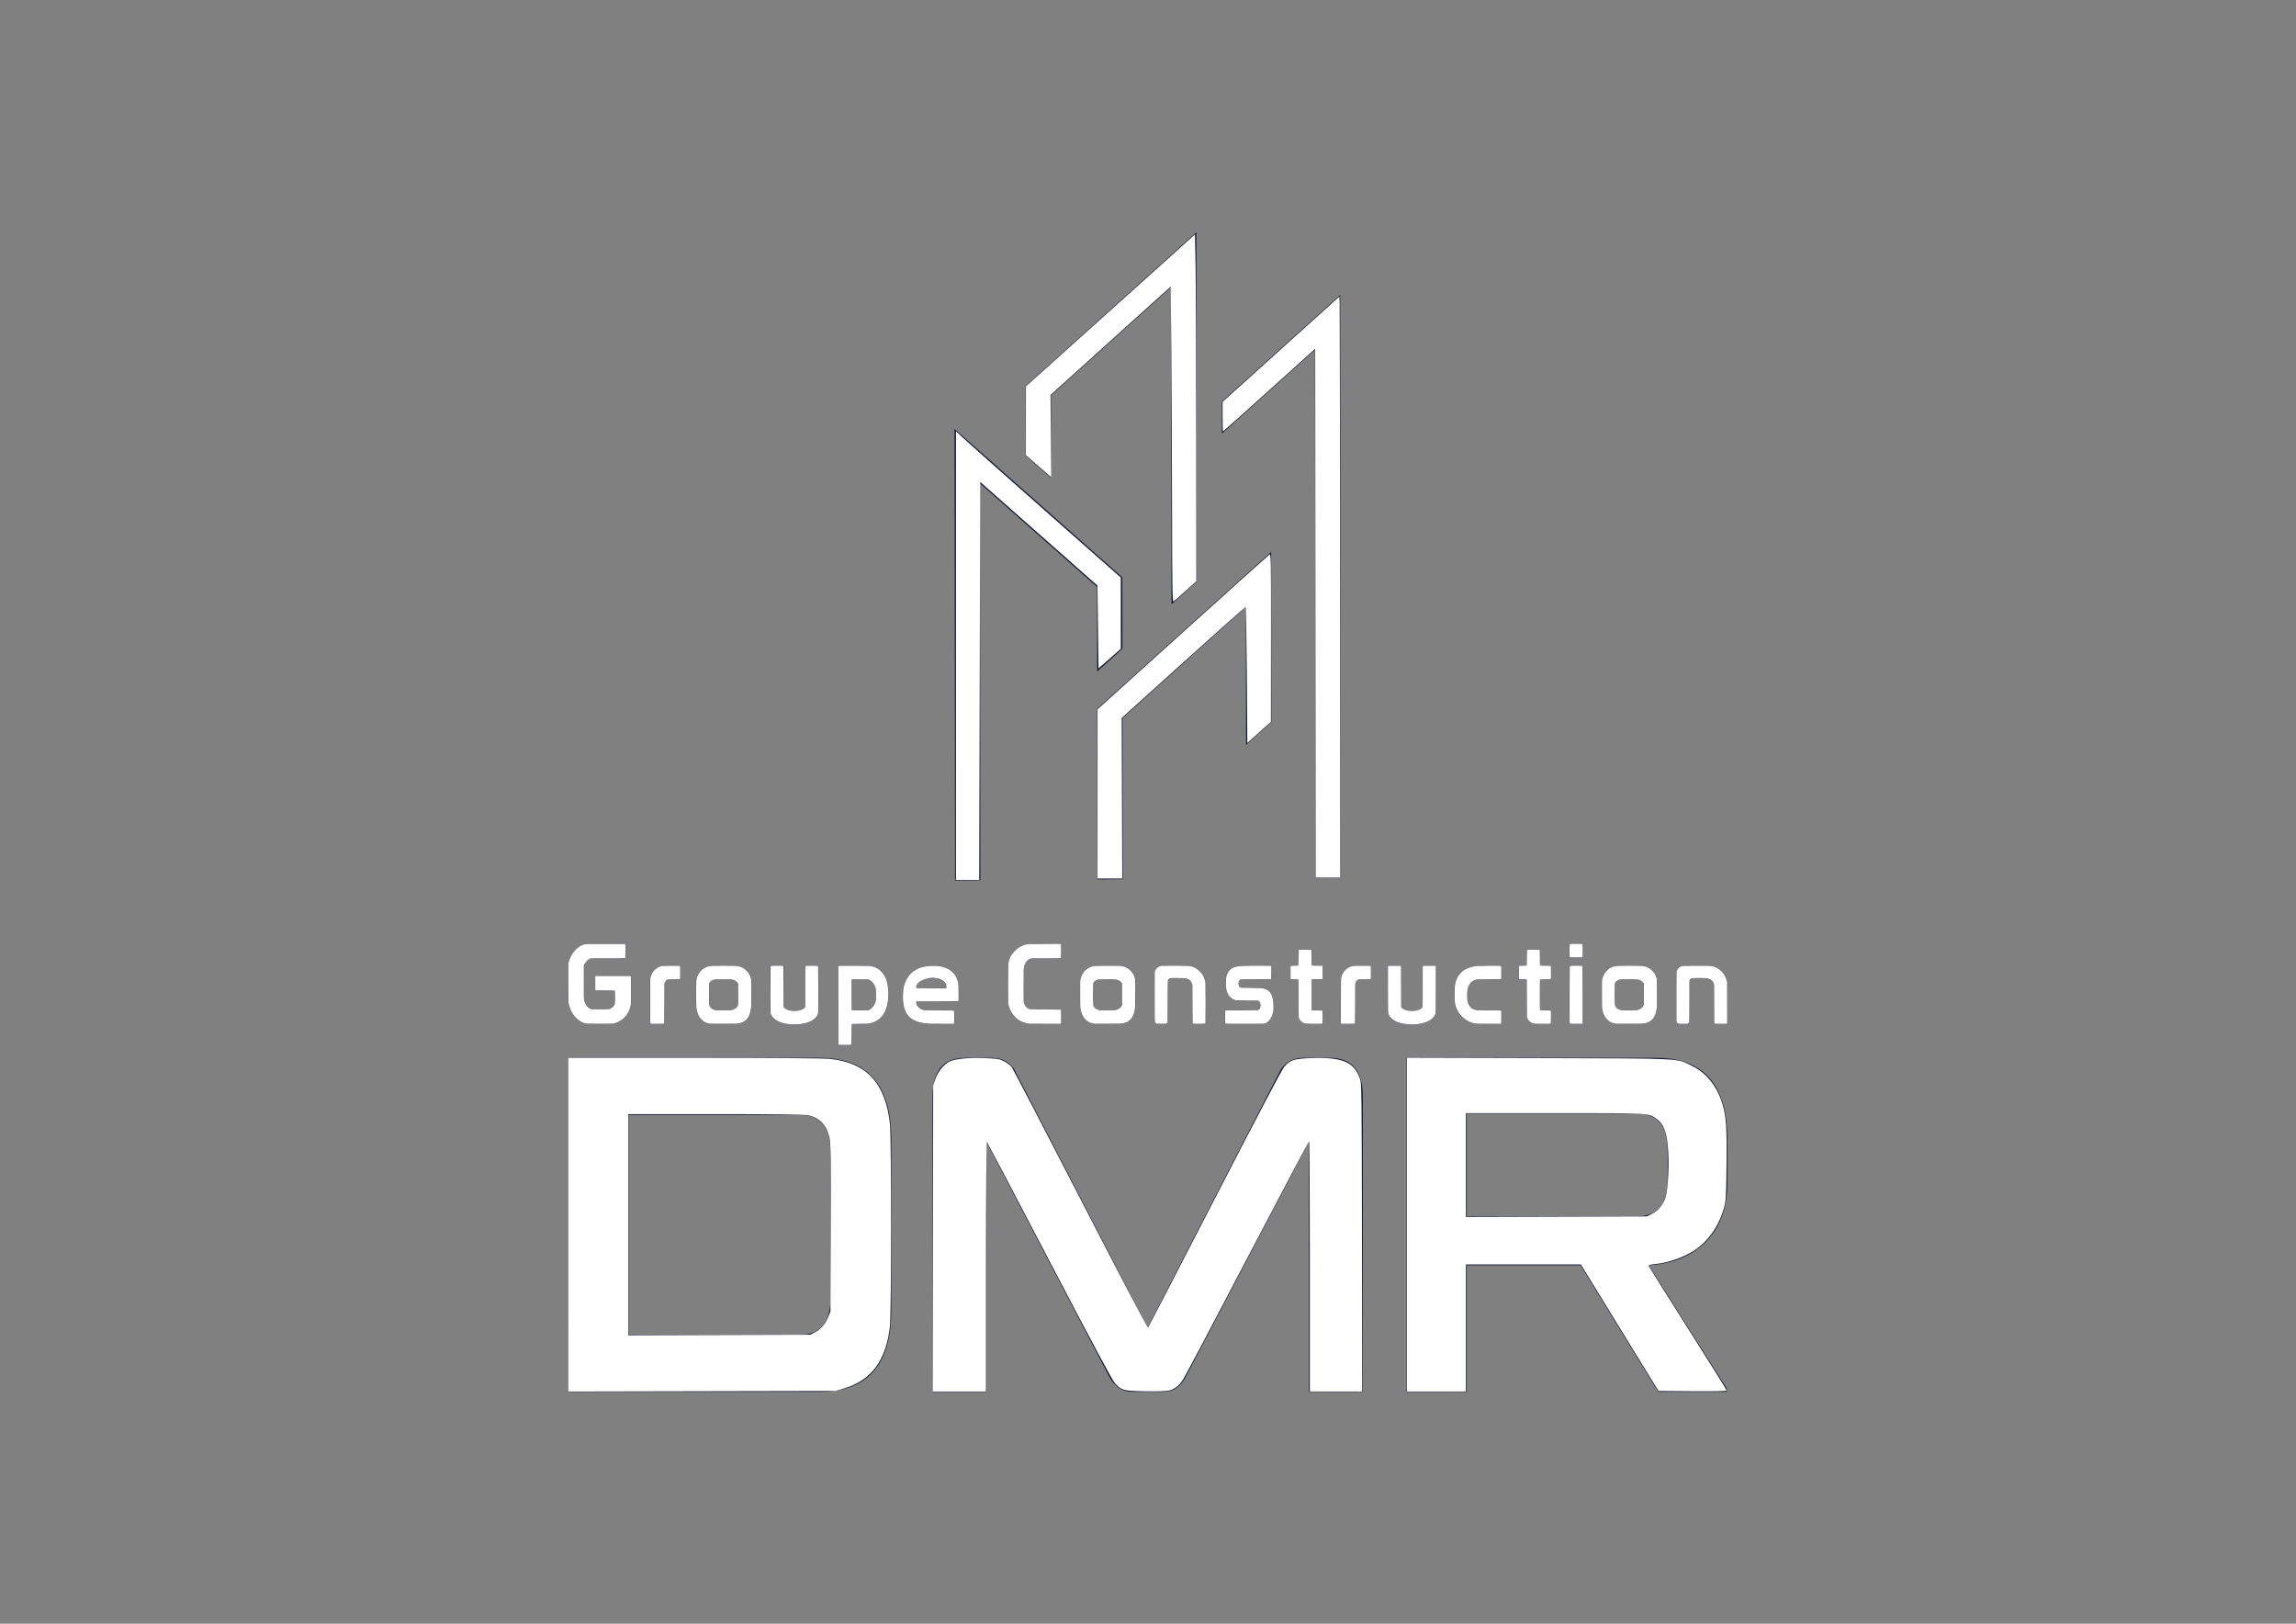 <?xml version="1.0" encoding="UTF-8" standalone="no"?>
<!-- Created with Inkscape (http://www.inkscape.org/) -->

<svg
   version="1.1"
   id="svg2"
   width="1122.52"
   height="793.701"
   viewBox="0 0 1122.52 793.701"
   sodipodi:docname="logo_dmr.pdf"
   xmlns:inkscape="http://www.inkscape.org/namespaces/inkscape"
   xmlns:sodipodi="http://sodipodi.sourceforge.net/DTD/sodipodi-0.dtd"
   xmlns="http://www.w3.org/2000/svg"
   xmlns:svg="http://www.w3.org/2000/svg">
  <rect x="0" y="0" width="1122.52" height="793.701" fill="#808080" stroke="none"/>
  <defs
     id="defs6" />
  <sodipodi:namedview
     id="namedview4"
     pagecolor="#ffffff"
     bordercolor="#000000"
     borderopacity="0.25"
     inkscape:showpageshadow="2"
     inkscape:pageopacity="0.0"
     inkscape:pagecheckerboard="0"
     inkscape:deskcolor="#d1d1d1"
     showgrid="false" />
  <g
     id="g10"
     inkscape:groupmode="layer"
     inkscape:label="Page 1"
     transform="matrix(1.333,0,0,-1.333,0,793.701)">
    <g
       id="g12">
      <g
         id="g14">
        <path
           d="m 402.496,272.939 9.29,0.077 -0.074,59.115 45.238,40.776 0.065,-50.648 9.28,8.397 -0.08,62.351 -63.795,-57.507 z"
           style="fill:#161d38;fill-opacity:1;fill-rule:nonzero;stroke:none"
           id="path16" />
        <path
           d="m 402.404,349.161 9.278,8.4 -0.031,26.14 -61.572,54.448 0.206,-165.599 9.29,0.068 -0.181,145.576 42.971,-38.007 z"
           style="fill:#161d38;fill-opacity:1;fill-rule:nonzero;stroke:none"
           id="path18" />
        <path
           d="m 385.461,450.471 44.059,39.67 0.071,-58.729 v -0.032 l 0.071,-57.554 9.277,8.334 -0.055,45.651 0.002,0.233 -0.015,11.734 v 0 l -0.087,70.458 -62.618,-56.396 0.034,-25.508 9.298,-8.187 -0.037,30.327 z"
           style="fill:#161d38;fill-opacity:1;fill-rule:nonzero;stroke:none"
           id="path20" />
        <path
           d="m 448.151,448.146 0.012,-11.736 34.118,30.761 0.239,-193.623 9.29,0.066 -0.264,213.646 z"
           style="fill:#161d38;fill-opacity:1;fill-rule:nonzero;stroke:none"
           id="path22" />
      </g>
      <path
         d="m 304.59,173.164 c 0,8.935 -3.717,13.402 -11.151,13.402 h -62.923 v -80.585 h 62.923 c 7.434,0 11.151,4.468 11.151,13.403 z m -96.243,34.345 h 92.394 c 17.434,0 26.152,-9.941 26.152,-29.822 V 114.861 c 0,-19.881 -8.718,-29.822 -26.152,-29.822 h -92.394 z m 155.184,0 c 4.513,0 7.611,-1.955 9.293,-5.864 l 48.055,-93.151 48.056,93.151 c 1.77,3.909 4.867,5.864 9.293,5.864 h 9.558 c 8.053,0 12.08,-4.803 12.08,-14.408 V 85.039 h -19.78 v 91.811 l -45.002,-85.947 c -1.858,-3.909 -4.646,-5.864 -8.363,-5.864 h -11.549 c -3.628,0 -6.46,1.954 -8.495,5.864 L 361.805,176.682 V 85.039 h -19.78 v 108.061 c 0,9.606 3.983,14.408 11.948,14.408 z m 152.264,0 h 91.597 c 17.434,0 26.151,-9.941 26.151,-29.822 v -16.419 c 0,-19.093 -12.95,-29.04 -28.881,-29.822 l 28.674,-45.235 v -1.173 h -25.132 l -28.499,46.408 H 537.964 V 85.039 h -22.169 z m 95.845,-34.01 c 0,9.047 -3.762,13.571 -11.283,13.571 h -62.392 v -37.696 h 62.392 c 7.522,0 11.283,4.523 11.283,13.57 z"
         style="fill:#161d38;fill-opacity:1;fill-rule:nonzero;stroke:none"
         id="path24" />
      <path
         d="m 223.904,249.34 h -8.255 c -1.01,0 -1.954,-0.26 -2.832,-0.78 -0.878,-0.52 -1.648,-1.19 -2.313,-2.011 -0.665,-0.821 -1.19,-1.723 -1.575,-2.708 -0.385,-0.985 -0.578,-1.929 -0.578,-2.831 v -11.653 c 0,-1.04 0.173,-2.113 0.518,-3.221 0.346,-1.108 0.858,-2.12 1.536,-3.036 0.678,-0.916 1.509,-1.676 2.493,-2.277 0.984,-0.602 2.114,-0.903 3.39,-0.903 h 6.939 c 1.569,0 2.878,0.301 3.929,0.903 1.05,0.602 1.894,1.32 2.532,2.154 0.638,0.835 1.097,1.71 1.376,2.626 0.279,0.916 0.419,1.689 0.419,2.318 v 9.233 c 0,0.274 -0.133,0.41 -0.399,0.41 h -12.403 c -0.266,0 -0.399,-0.137 -0.399,-0.41 v -4.514 c 0,-0.274 0.133,-0.41 0.399,-0.41 h 6.5 c 0.266,0 0.399,-0.137 0.399,-0.41 v -3.816 c 0,-0.246 -0.06,-0.527 -0.18,-0.841 -0.119,-0.314 -0.305,-0.609 -0.558,-0.882 -0.253,-0.274 -0.572,-0.506 -0.957,-0.698 -0.386,-0.191 -0.831,-0.287 -1.336,-0.287 h -4.865 c -1.037,0 -1.888,0.465 -2.552,1.395 -0.665,0.93 -0.997,2.147 -0.997,3.652 v 10.71 c 0,0.246 0.1,0.54 0.299,0.882 0.199,0.342 0.439,0.67 0.718,0.985 0.279,0.315 0.578,0.574 0.897,0.779 0.319,0.205 0.598,0.308 0.838,0.308 h 12.203 c 0.266,0 0.399,0.137 0.399,0.41 v 4.514 c 0,0.274 -0.133,0.41 -0.399,0.41 z m 19.799,-8.043 c -0.718,0 -1.396,-0.144 -2.034,-0.431 -0.638,-0.287 -1.196,-0.677 -1.675,-1.169 -0.478,-0.492 -0.858,-1.067 -1.136,-1.723 -0.28,-0.656 -0.419,-1.341 -0.419,-2.052 v -15.593 c 0,-0.274 0.133,-0.41 0.399,-0.41 h 4.466 c 0.266,0 0.399,0.137 0.399,0.41 v 14.156 c 0,0.164 0.04,0.349 0.12,0.554 0.079,0.205 0.192,0.397 0.339,0.574 0.146,0.178 0.312,0.335 0.499,0.472 0.186,0.137 0.399,0.205 0.638,0.205 h 3.829 c 0.266,0 0.399,0.137 0.399,0.41 v 4.185 c 0,0.274 -0.133,0.41 -0.399,0.41 z m 31.922,-6.155 c 0,0.985 -0.179,1.853 -0.538,2.606 -0.359,0.752 -0.824,1.395 -1.396,1.929 -0.572,0.533 -1.223,0.937 -1.954,1.21 -0.731,0.274 -1.456,0.41 -2.174,0.41 h -8.056 c -0.851,0 -1.655,-0.15 -2.413,-0.451 -0.758,-0.301 -1.416,-0.732 -1.974,-1.293 -0.558,-0.561 -1.004,-1.238 -1.336,-2.031 -0.333,-0.793 -0.499,-1.682 -0.499,-2.667 v -7.222 c 0,-0.958 0.093,-1.894 0.279,-2.811 0.186,-0.916 0.518,-1.737 0.997,-2.462 0.478,-0.725 1.117,-1.313 1.914,-1.765 0.798,-0.451 1.808,-0.677 3.031,-0.677 h 7.098 c 1.223,0 2.273,0.123 3.151,0.369 0.877,0.246 1.602,0.684 2.173,1.313 0.572,0.629 0.997,1.477 1.276,2.544 0.279,1.067 0.418,2.421 0.418,4.062 z m -4.905,-4.473 v -3.283 c 0,-0.712 -0.352,-1.299 -1.057,-1.764 -0.704,-0.465 -1.535,-0.698 -2.493,-0.698 h -3.669 c -0.346,0 -0.718,0.034 -1.117,0.103 -0.399,0.068 -0.771,0.205 -1.117,0.41 -0.345,0.205 -0.631,0.486 -0.857,0.841 -0.226,0.356 -0.339,0.807 -0.339,1.354 v 6.565 c 0,0.383 0.093,0.711 0.279,0.985 0.186,0.274 0.419,0.492 0.698,0.656 0.279,0.164 0.591,0.28 0.937,0.349 0.346,0.068 0.691,0.103 1.037,0.103 h 4.347 c 0.399,0 0.798,-0.041 1.196,-0.123 0.399,-0.082 0.758,-0.212 1.077,-0.39 0.319,-0.178 0.578,-0.397 0.778,-0.656 0.199,-0.26 0.299,-0.554 0.299,-0.882 z m 24.584,10.217 v -14.403 c 0,-0.246 -0.113,-0.479 -0.339,-0.698 -0.226,-0.219 -0.525,-0.41 -0.897,-0.574 -0.372,-0.164 -0.791,-0.287 -1.256,-0.369 -0.465,-0.082 -0.951,-0.123 -1.455,-0.123 -0.505,0 -0.997,0.041 -1.476,0.123 -0.478,0.082 -0.897,0.205 -1.256,0.369 -0.359,0.164 -0.651,0.355 -0.877,0.574 -0.226,0.219 -0.339,0.451 -0.339,0.698 v 14.403 c 0,0.274 -0.133,0.41 -0.399,0.41 h -4.068 c -0.266,0 -0.399,-0.137 -0.399,-0.41 v -16.167 c 0,-0.875 0.259,-1.628 0.778,-2.257 0.518,-0.629 1.19,-1.149 2.014,-1.559 0.824,-0.41 1.761,-0.711 2.812,-0.902 1.05,-0.192 2.12,-0.287 3.211,-0.287 1.063,0 2.12,0.096 3.17,0.287 1.05,0.191 1.994,0.492 2.832,0.902 0.837,0.41 1.515,0.93 2.034,1.559 0.518,0.629 0.778,1.381 0.778,2.257 v 16.167 c 0,0.274 -0.133,0.41 -0.399,0.41 h -4.068 c -0.266,0 -0.399,-0.137 -0.399,-0.41 z m 17.007,-21.378 c 0,0.274 0.133,0.41 0.399,0.41 h 4.187 c 1.329,0 2.546,0.219 3.649,0.656 1.103,0.438 2.047,1.108 2.832,2.011 0.784,0.903 1.395,2.052 1.835,3.447 0.439,1.395 0.658,3.064 0.658,5.006 0,1.313 -0.133,2.585 -0.399,3.816 -0.266,1.231 -0.711,2.325 -1.336,3.283 -0.625,0.957 -1.462,1.723 -2.512,2.298 -1.05,0.575 -2.36,0.862 -3.929,0.862 h -9.85 c -0.266,0 -0.399,-0.137 -0.399,-0.41 v -28.272 c 0,-0.274 0.133,-0.41 0.399,-0.41 h 4.068 c 0.266,0 0.399,0.137 0.399,0.41 z m 0,16.372 c 0,0.274 0.133,0.41 0.399,0.41 h 5.264 c 0.399,0 0.791,-0.13 1.176,-0.39 0.386,-0.26 0.731,-0.581 1.037,-0.964 0.305,-0.383 0.558,-0.821 0.758,-1.313 0.2,-0.493 0.299,-0.958 0.299,-1.395 v -3.159 c 0,-0.465 -0.1,-0.944 -0.299,-1.436 -0.2,-0.492 -0.452,-0.937 -0.758,-1.333 -0.306,-0.397 -0.651,-0.725 -1.037,-0.985 -0.386,-0.26 -0.778,-0.39 -1.176,-0.39 h -5.264 c -0.266,0 -0.399,0.137 -0.399,0.41 z m 24.146,-7.673 h 14.755 c 0.266,0 0.399,0.137 0.399,0.41 v 4.268 c 0,1.286 -0.179,2.448 -0.538,3.488 -0.359,1.04 -0.924,1.922 -1.695,2.647 -0.771,0.725 -1.755,1.286 -2.951,1.682 -1.196,0.397 -2.619,0.595 -4.267,0.595 -1.329,0 -2.652,-0.171 -3.968,-0.513 -1.316,-0.342 -2.499,-0.937 -3.55,-1.785 -1.05,-0.848 -1.901,-1.99 -2.552,-3.426 -0.651,-1.436 -0.977,-3.248 -0.977,-5.437 0,-1.805 0.193,-3.351 0.578,-4.637 0.386,-1.286 1.037,-2.346 1.954,-3.18 0.917,-0.834 2.127,-1.443 3.629,-1.826 1.502,-0.383 3.37,-0.575 5.603,-0.575 h 6.74 c 0.266,0 0.399,0.137 0.399,0.41 v 4.185 c 0,0.274 -0.133,0.41 -0.399,0.41 h -9.492 c -0.558,0 -1.09,0.075 -1.595,0.226 -0.505,0.15 -0.937,0.356 -1.296,0.616 -0.359,0.26 -0.645,0.561 -0.858,0.902 -0.213,0.342 -0.319,0.718 -0.319,1.129 0,0.274 0.133,0.41 0.399,0.41 z m 0,4.801 c -0.266,0 -0.399,0.137 -0.399,0.41 0,0.52 0.199,0.992 0.598,1.416 0.399,0.424 0.897,0.779 1.496,1.067 0.598,0.287 1.223,0.513 1.874,0.677 0.651,0.164 1.243,0.246 1.775,0.246 1.675,0 2.978,-0.307 3.908,-0.923 0.931,-0.615 1.396,-1.443 1.396,-2.482 0,-0.274 -0.133,-0.41 -0.399,-0.41 z m 33.198,-4.308 c 0,-0.739 0.067,-1.361 0.2,-1.867 0.133,-0.506 0.266,-0.909 0.399,-1.21 0.505,-1.204 1.157,-2.236 1.954,-3.098 0.797,-0.862 1.701,-1.484 2.712,-1.867 0.452,-0.192 0.984,-0.363 1.595,-0.513 0.612,-0.15 1.316,-0.226 2.114,-0.226 h 10.209 c 0.266,0 0.399,0.137 0.399,0.41 v 4.514 c 0,0.274 -0.133,0.41 -0.399,0.41 h -10.329 c -0.93,0.082 -1.655,0.404 -2.173,0.964 -0.518,0.561 -0.818,1.32 -0.897,2.277 v 10.381 c 0,1.423 0.253,2.578 0.758,3.467 0.505,0.889 1.276,1.443 2.313,1.662 h 10.329 c 0.266,0 0.399,0.137 0.399,0.41 v 4.514 c 0,0.274 -0.133,0.41 -0.399,0.41 h -10.568 c -1.303,0 -2.526,-0.274 -3.669,-0.821 -1.143,-0.547 -2.127,-1.313 -2.951,-2.298 -0.293,-0.356 -0.578,-0.746 -0.858,-1.17 -0.279,-0.424 -0.498,-0.937 -0.658,-1.539 -0.319,-1.04 -0.479,-2.148 -0.479,-3.324 z m 46.797,6.442 c 0,0.985 -0.179,1.853 -0.538,2.606 -0.359,0.752 -0.824,1.395 -1.396,1.929 -0.572,0.533 -1.223,0.937 -1.954,1.21 -0.731,0.274 -1.456,0.41 -2.174,0.41 h -8.056 c -0.851,0 -1.655,-0.15 -2.413,-0.451 -0.758,-0.301 -1.416,-0.732 -1.974,-1.293 -0.558,-0.561 -1.004,-1.238 -1.336,-2.031 -0.332,-0.793 -0.499,-1.682 -0.499,-2.667 v -7.222 c 0,-0.958 0.093,-1.894 0.279,-2.811 0.186,-0.916 0.518,-1.737 0.997,-2.462 0.479,-0.725 1.117,-1.313 1.914,-1.765 0.798,-0.451 1.808,-0.677 3.031,-0.677 h 7.099 c 1.223,0 2.273,0.123 3.151,0.369 0.877,0.246 1.602,0.684 2.173,1.313 0.572,0.629 0.997,1.477 1.276,2.544 0.279,1.067 0.418,2.421 0.418,4.062 z m -4.905,-4.473 v -3.283 c 0,-0.712 -0.352,-1.299 -1.057,-1.764 -0.704,-0.465 -1.535,-0.698 -2.493,-0.698 h -3.669 c -0.346,0 -0.718,0.034 -1.117,0.103 -0.399,0.068 -0.771,0.205 -1.117,0.41 -0.345,0.205 -0.631,0.486 -0.857,0.841 -0.226,0.356 -0.339,0.807 -0.339,1.354 v 6.565 c 0,0.383 0.093,0.711 0.279,0.985 0.186,0.274 0.419,0.492 0.698,0.656 0.279,0.164 0.591,0.28 0.937,0.349 0.346,0.068 0.691,0.103 1.037,0.103 h 4.347 c 0.399,0 0.798,-0.041 1.196,-0.123 0.399,-0.082 0.758,-0.212 1.077,-0.39 0.319,-0.178 0.578,-0.397 0.778,-0.656 0.2,-0.26 0.299,-0.554 0.299,-0.882 z m 16.768,5.047 c 0,0.246 0.126,0.479 0.379,0.698 0.253,0.219 0.525,0.328 0.818,0.328 h 3.868 c 0.558,0 1.077,-0.048 1.555,-0.144 0.478,-0.096 0.897,-0.267 1.256,-0.513 0.359,-0.246 0.638,-0.588 0.837,-1.026 0.199,-0.438 0.299,-0.998 0.299,-1.682 v -13.049 c 0,-0.274 0.133,-0.41 0.399,-0.41 h 4.028 c 0.292,0 0.439,0.137 0.439,0.41 v 13.91 c 0,0.903 -0.173,1.778 -0.518,2.626 -0.345,0.848 -0.831,1.601 -1.456,2.257 -0.625,0.656 -1.349,1.183 -2.173,1.58 -0.824,0.397 -1.715,0.595 -2.672,0.595 h -9.013 c -0.851,0 -1.549,-0.28 -2.094,-0.841 -0.545,-0.561 -0.818,-1.183 -0.818,-1.867 v -17.029 c 0,-0.438 0.087,-0.821 0.259,-1.149 0.173,-0.328 0.445,-0.492 0.818,-0.492 h 2.672 c 0.744,0 1.117,0.438 1.117,1.313 z m 20.995,-11.202 v -4.185 c 0,-0.274 0.133,-0.41 0.399,-0.41 h 13.041 c 0.904,0 1.642,0.232 2.213,0.698 0.572,0.465 1.017,1.019 1.336,1.662 0.319,0.643 0.538,1.299 0.658,1.97 0.12,0.67 0.179,1.21 0.179,1.621 0,1.422 -0.113,2.606 -0.339,3.549 -0.226,0.944 -0.571,1.689 -1.037,2.236 -0.465,0.547 -1.07,0.937 -1.815,1.17 -0.744,0.232 -1.635,0.349 -2.672,0.349 h -5.823 c -0.399,0 -0.698,0.178 -0.897,0.533 -0.199,0.356 -0.299,0.711 -0.299,1.067 0,0.383 0.093,0.732 0.279,1.046 0.186,0.315 0.492,0.472 0.917,0.472 h 10.448 c 0.266,0 0.399,0.137 0.399,0.41 v 4.185 c 0,0.274 -0.133,0.41 -0.399,0.41 h -8.614 c -1.356,0 -2.519,-0.082 -3.49,-0.246 -0.97,-0.164 -1.768,-0.478 -2.393,-0.944 -0.625,-0.465 -1.09,-1.122 -1.396,-1.97 -0.306,-0.848 -0.458,-1.956 -0.458,-3.324 0,-0.93 0.093,-1.785 0.279,-2.564 0.186,-0.779 0.478,-1.45 0.877,-2.011 0.399,-0.561 0.931,-0.998 1.595,-1.313 0.664,-0.315 1.475,-0.472 2.433,-0.472 h 6.261 c 0.532,0 0.884,-0.178 1.057,-0.533 0.173,-0.355 0.259,-0.711 0.259,-1.067 0,-0.192 -0.013,-0.404 -0.04,-0.636 -0.027,-0.233 -0.1,-0.445 -0.219,-0.636 -0.12,-0.191 -0.286,-0.349 -0.499,-0.472 -0.213,-0.123 -0.505,-0.185 -0.877,-0.185 h -10.967 c -0.266,0 -0.399,-0.137 -0.399,-0.41 z m 31.762,11.366 c 0,0.274 0.133,0.41 0.399,0.41 h 3.27 c 0.266,0 0.399,0.137 0.399,0.41 v 4.185 c 0,0.274 -0.133,0.41 -0.399,0.41 h -3.27 c -0.266,0 -0.399,0.137 -0.399,0.41 v 5.129 c 0,0.274 -0.133,0.41 -0.399,0.41 h -4.068 c -0.266,0 -0.399,-0.137 -0.399,-0.41 v -5.129 c 0,-0.274 -0.133,-0.41 -0.399,-0.41 h -2.114 c -0.266,0 -0.399,-0.137 -0.399,-0.41 v -4.185 c 0,-0.274 0.133,-0.41 0.399,-0.41 h 2.114 c 0.266,0 0.399,-0.137 0.399,-0.41 v -12.802 c 0,-0.848 0.333,-1.587 0.997,-2.216 0.665,-0.629 1.502,-0.944 2.513,-0.944 h 5.025 c 0.266,0 0.399,0.137 0.399,0.41 v 4.185 c 0,0.246 -0.106,0.383 -0.319,0.41 h -3.35 c -0.266,0 -0.399,0.137 -0.399,0.41 z m 15.97,5.416 c -0.718,0 -1.396,-0.144 -2.034,-0.431 -0.638,-0.287 -1.196,-0.677 -1.675,-1.169 -0.478,-0.492 -0.858,-1.067 -1.136,-1.723 -0.28,-0.656 -0.419,-1.341 -0.419,-2.052 v -15.593 c 0,-0.274 0.133,-0.41 0.399,-0.41 h 4.466 c 0.266,0 0.399,0.137 0.399,0.41 v 14.156 c 0,0.164 0.04,0.349 0.12,0.554 0.079,0.205 0.192,0.397 0.339,0.574 0.146,0.178 0.312,0.335 0.499,0.472 0.186,0.137 0.399,0.205 0.638,0.205 h 3.829 c 0.266,0 0.399,0.137 0.399,0.41 v 4.185 c 0,0.274 -0.133,0.41 -0.399,0.41 z m 24.743,-0.41 v -14.403 c 0,-0.246 -0.113,-0.479 -0.339,-0.698 -0.226,-0.219 -0.525,-0.41 -0.897,-0.574 -0.372,-0.164 -0.791,-0.287 -1.256,-0.369 -0.465,-0.082 -0.951,-0.123 -1.455,-0.123 -0.505,0 -0.997,0.041 -1.476,0.123 -0.478,0.082 -0.897,0.205 -1.256,0.369 -0.359,0.164 -0.651,0.355 -0.877,0.574 -0.226,0.219 -0.339,0.451 -0.339,0.698 v 14.403 c 0,0.274 -0.133,0.41 -0.399,0.41 h -4.068 c -0.266,0 -0.399,-0.137 -0.399,-0.41 v -16.167 c 0,-0.875 0.259,-1.628 0.778,-2.257 0.519,-0.629 1.19,-1.149 2.014,-1.559 0.824,-0.41 1.761,-0.711 2.812,-0.902 1.05,-0.192 2.12,-0.287 3.211,-0.287 1.063,0 2.12,0.096 3.17,0.287 1.05,0.191 1.994,0.492 2.832,0.902 0.837,0.41 1.515,0.93 2.034,1.559 0.518,0.629 0.778,1.381 0.778,2.257 v 16.167 c 0,0.274 -0.133,0.41 -0.399,0.41 h -4.068 c -0.266,0 -0.399,-0.137 -0.399,-0.41 z m 20.955,-15.962 c -1.595,0 -2.758,0.431 -3.489,1.293 -0.731,0.862 -1.097,1.976 -1.097,3.344 v 1.764 c 0,1.395 0.379,2.572 1.137,3.529 0.757,0.958 1.907,1.436 3.45,1.436 h 7.537 c 0.266,0 0.399,0.137 0.399,0.41 v 4.185 c 0,0.274 -0.133,0.41 -0.399,0.41 h -6.74 c -1.755,0 -3.27,-0.212 -4.546,-0.636 -1.276,-0.424 -2.32,-1.026 -3.13,-1.805 -0.811,-0.779 -1.409,-1.723 -1.795,-2.831 -0.386,-1.108 -0.578,-2.36 -0.578,-3.755 v -3.447 c 0,-1.04 0.213,-2.086 0.638,-3.139 0.425,-1.053 1.037,-2.011 1.835,-2.872 0.798,-0.862 1.768,-1.559 2.911,-2.092 1.143,-0.533 2.446,-0.8 3.908,-0.8 h 7.497 c 0.266,0 0.399,0.137 0.399,0.41 v 4.185 c 0,0.274 -0.133,0.41 -0.399,0.41 z m 22.072,10.956 c 0,0.274 0.133,0.41 0.399,0.41 h 3.27 c 0.266,0 0.399,0.137 0.399,0.41 v 4.185 c 0,0.274 -0.133,0.41 -0.399,0.41 h -3.27 c -0.266,0 -0.399,0.137 -0.399,0.41 v 5.129 c 0,0.274 -0.133,0.41 -0.399,0.41 h -4.068 c -0.266,0 -0.399,-0.137 -0.399,-0.41 v -5.129 c 0,-0.274 -0.133,-0.41 -0.399,-0.41 h -2.114 c -0.266,0 -0.399,-0.137 -0.399,-0.41 v -4.185 c 0,-0.274 0.133,-0.41 0.399,-0.41 h 2.114 c 0.266,0 0.399,-0.137 0.399,-0.41 v -12.802 c 0,-0.848 0.333,-1.587 0.997,-2.216 0.665,-0.629 1.502,-0.944 2.513,-0.944 h 5.025 c 0.266,0 0.399,0.137 0.399,0.41 v 4.185 c 0,0.246 -0.106,0.383 -0.319,0.41 h -3.35 c -0.266,0 -0.399,0.137 -0.399,0.41 z m 10.825,-15.552 c 0,-0.274 0.133,-0.41 0.399,-0.41 h 4.068 c 0.266,0 0.399,0.137 0.399,0.41 v 20.558 c 0,0.274 -0.133,0.41 -0.399,0.41 h -4.068 c -0.266,0 -0.399,-0.137 -0.399,-0.41 z m 0,28.6 v -4.185 c 0,-0.274 0.133,-0.41 0.399,-0.41 h 4.068 c 0.266,0 0.399,0.137 0.399,0.41 v 4.185 c 0,0.274 -0.133,0.41 -0.399,0.41 h -4.068 c -0.266,0 -0.399,-0.137 -0.399,-0.41 z m 32.161,-13.787 c 0,0.985 -0.179,1.853 -0.538,2.606 -0.359,0.752 -0.824,1.395 -1.396,1.929 -0.572,0.533 -1.223,0.937 -1.954,1.21 -0.731,0.274 -1.456,0.41 -2.173,0.41 h -8.056 c -0.851,0 -1.655,-0.15 -2.413,-0.451 -0.758,-0.301 -1.416,-0.732 -1.974,-1.293 -0.558,-0.561 -1.004,-1.238 -1.336,-2.031 -0.332,-0.793 -0.498,-1.682 -0.498,-2.667 v -7.222 c 0,-0.958 0.093,-1.894 0.279,-2.811 0.186,-0.916 0.518,-1.737 0.997,-2.462 0.478,-0.725 1.117,-1.313 1.914,-1.765 0.798,-0.451 1.808,-0.677 3.031,-0.677 h 7.098 c 1.223,0 2.274,0.123 3.151,0.369 0.878,0.246 1.602,0.684 2.173,1.313 0.572,0.629 0.997,1.477 1.276,2.544 0.279,1.067 0.419,2.421 0.419,4.062 z m -4.905,-4.473 v -3.283 c 0,-0.712 -0.352,-1.299 -1.057,-1.764 -0.704,-0.465 -1.536,-0.698 -2.493,-0.698 h -3.669 c -0.346,0 -0.718,0.034 -1.117,0.103 -0.399,0.068 -0.771,0.205 -1.117,0.41 -0.345,0.205 -0.632,0.486 -0.858,0.841 -0.226,0.356 -0.339,0.807 -0.339,1.354 v 6.565 c 0,0.383 0.093,0.711 0.279,0.985 0.186,0.274 0.419,0.492 0.698,0.656 0.279,0.164 0.592,0.28 0.937,0.349 0.345,0.068 0.691,0.103 1.037,0.103 h 4.347 c 0.399,0 0.797,-0.041 1.196,-0.123 0.399,-0.082 0.757,-0.212 1.077,-0.39 0.319,-0.178 0.578,-0.397 0.777,-0.656 0.2,-0.26 0.299,-0.554 0.299,-0.882 z m 16.768,5.047 c 0,0.246 0.127,0.479 0.379,0.698 0.253,0.219 0.525,0.328 0.818,0.328 h 3.868 c 0.558,0 1.077,-0.048 1.556,-0.144 0.478,-0.096 0.897,-0.267 1.256,-0.513 0.359,-0.246 0.638,-0.588 0.837,-1.026 0.2,-0.438 0.299,-0.998 0.299,-1.682 v -13.049 c 0,-0.274 0.133,-0.41 0.399,-0.41 H 633.1 c 0.292,0 0.439,0.137 0.439,0.41 v 13.91 c 0,0.903 -0.173,1.778 -0.518,2.626 -0.345,0.848 -0.831,1.601 -1.455,2.257 -0.625,0.656 -1.35,1.183 -2.174,1.58 -0.824,0.397 -1.715,0.595 -2.672,0.595 h -9.013 c -0.851,0 -1.548,-0.28 -2.094,-0.841 -0.545,-0.561 -0.818,-1.183 -0.818,-1.867 v -17.029 c 0,-0.438 0.086,-0.821 0.259,-1.149 0.173,-0.328 0.445,-0.492 0.817,-0.492 h 2.672 c 0.744,0 1.117,0.438 1.117,1.313 z"
         style="fill:#161d38;fill-opacity:1;fill-rule:nonzero;stroke:none"
         id="path26" />
    </g>
    <path
       style="fill:#ffffff;stroke-width:0.948"
       d="M 467.496,320.322 V 210.605 l 3.556,3.373 c 1.956,1.855 20.091,17.963 40.301,35.796 l 36.745,32.422 v 17.421 17.421 l -5.453,4.784 -5.453,4.784 -0.255,-20.249 -0.255,-20.249 -28.667,-25.324 -28.667,-25.324 -0.242,97.29 -0.242,97.29 h -5.685 -5.685 z"
       id="path501"
       transform="matrix(0.75,0,0,-0.75,0,595.276)" />
    <path
       style="fill:#ffffff;stroke-width:0.474"
       d="m 536.727,387.96 0.007,-41.368 41.523,-37.457 c 22.838,-20.601 41.93,-37.749 42.428,-38.107 0.889,-0.639 0.904,0.089 0.866,40.538 l -0.039,41.189 -5.769,5.162 -5.769,5.162 -0.237,-33.255 c -0.13,-18.29 -0.402,-33.26 -0.604,-33.268 -0.202,-0.007 -13.919,12.204 -30.481,27.136 l -30.114,27.149 0.136,39.243 0.136,39.243 -6.045,-1.2e-4 -6.045,-1.1e-4 z"
       id="path503"
       transform="matrix(0.75,0,0,-0.75,0,595.276)" />
    <path
       style="fill:#ffffff;stroke-width:0.474"
       d="m 643.283,299.584 -0.119,-129.271 -22.423,20.22 c -12.332,11.121 -22.52,20.22 -22.64,20.22 -0.12,0 -0.217,-3.26 -0.217,-7.243 v -7.243 l 28.567,-25.746 28.567,-25.746 0.113,3.949 c 0.062,2.172 0.169,66.09 0.237,142.041 l 0.124,138.092 -6.044,-4e-5 -6.044,-3e-5 z"
       id="path505"
       transform="matrix(0.75,0,0,-0.75,0,595.276)" />
    <path
       style="fill:#ffffff;stroke-width:0.474"
       d="m 573.16,247.64 c -0.037,-25.634 -0.197,-60.359 -0.356,-77.166 l -0.288,-30.559 -29.396,26.5 -29.396,26.5 0.187,20.137 0.187,20.137 -6.21,-5.411 -6.21,-5.411 0.012,-16.832 0.012,-16.832 41.334,-37.143 41.334,-37.143 0.291,15.333 c 0.16,8.433 0.314,46.59 0.342,84.793 l 0.051,69.461 -5.278,4.741 c -2.903,2.608 -5.564,4.912 -5.913,5.121 -0.528,0.316 -0.646,-7.432 -0.703,-46.228 z"
       id="path507"
       transform="matrix(0.75,0,0,-0.75,0,595.276)" />
    <path
       style="fill:#ffffff;stroke-width:0.474"
       d="m 456.224,605.351 0.13,-74.795 1.064,-3.131 c 1.225,-3.602 4.013,-7.084 6.818,-8.516 2.756,-1.406 8.721,-2.024 16.886,-1.751 6.622,0.222 7.444,0.349 9.842,1.522 1.439,0.704 3.125,1.957 3.746,2.785 0.621,0.827 15.797,29.948 33.724,64.713 17.928,34.765 32.757,63.035 32.954,62.823 0.197,-0.212 14.873,-28.549 32.613,-62.971 20.528,-39.832 32.905,-63.343 34.043,-64.668 2.823,-3.286 4.828,-3.926 13.191,-4.206 15.322,-0.513 20.81,1.808 23.819,10.071 0.824,2.263 0.873,6.104 0.992,77.65 l 0.126,75.269 h -12.809 -12.809 v -61.163 c 0,-33.64 -0.163,-61.163 -0.361,-61.163 -0.199,0 -13.781,25.657 -30.184,57.015 -16.403,31.358 -30.589,58.183 -31.524,59.611 -1.891,2.885 -3.981,4.5 -6.811,5.262 -1.144,0.308 -5.631,0.447 -11.426,0.355 -10.725,-0.172 -11.614,-0.396 -14.872,-3.753 -1.29,-1.33 -10.139,-17.827 -32.078,-59.807 -16.663,-31.884 -30.478,-58.174 -30.7,-58.422 -0.224,-0.249 -0.405,26.951 -0.405,60.808 v 61.258 h -13.05 -13.05 z"
       id="path509"
       transform="matrix(0.75,0,0,-0.75,0,595.276)" />
    <path
       style="fill:#ffffff;stroke-width:0.474"
       d="m 687.969,598.577 v -81.569 l 64.127,0.162 c 72.052,0.182 67.305,-0.056 75.269,3.769 7.242,3.478 12.652,10.356 15.104,19.205 1.738,6.271 2.057,11.303 1.855,29.292 -0.176,15.705 -0.274,17.372 -1.223,20.862 -2.079,7.64 -6.276,14.314 -11.943,18.992 -5.287,4.365 -14.241,7.869 -21.933,8.584 -2.197,0.204 -3.175,0.481 -3.03,0.859 0.118,0.307 8.77,14.052 19.226,30.544 10.457,16.493 19.012,30.188 19.012,30.434 0,0.274 -6.463,0.399 -16.698,0.323 l -16.698,-0.125 -18.981,-30.931 -18.981,-30.931 -28.092,-0.006 -28.092,-0.006 v 31.056 31.056 h -14.461 -14.461 z m 119.562,-5.103 c 3.368,-1.659 5.837,-4.635 7.018,-8.459 1.272,-4.117 1.8,-17.196 1.021,-25.299 -0.643,-6.692 -2.233,-10.455 -5.404,-12.787 -4.009,-2.948 -2.453,-2.859 -49.978,-2.859 h -43.297 v 25.378 25.378 l 44.213,-0.13 44.213,-0.13 z"
       id="path511"
       transform="matrix(0.75,0,0,-0.75,0,595.276)" />
    <path
       style="fill:#ffffff;stroke-width:0.474"
       d="m 277.843,598.607 v -81.564 h 61.587 c 39.215,0 63.332,0.179 66.389,0.493 17.964,1.843 27.218,11.867 29.406,31.848 0.674,6.154 0.686,91.909 0.014,98.458 -1.761,17.156 -9.124,27.052 -23.074,31.008 l -3.698,1.049 -65.312,0.136 -65.312,0.136 z m 120.535,52.689 c 2.934,-1.458 5.206,-4.035 6.595,-7.478 l 1.124,-2.788 0.137,-40.776 c 0.12,-35.72 0.044,-41.194 -0.611,-44.149 -1.416,-6.39 -4.984,-10.022 -10.848,-11.043 -2.008,-0.35 -16.77,-0.519 -45.258,-0.519 h -42.278 v 54.063 54.063 l 44.45,-0.13 44.45,-0.13 z"
       id="path513"
       transform="matrix(0.75,0,0,-0.75,0,595.276)" />
    <path
       style="fill:#ffffff;stroke-width:0.059"
       d="m 820.608,500.309 c -0.28,-0.15 -0.508,-0.448 -0.667,-0.87 l -0.133,-0.354 -0.016,-11.942 c -0.011,-8.474 0.003,-12.033 0.049,-12.256 0.191,-0.926 1.064,-2.027 1.952,-2.461 0.926,-0.453 0.425,-0.426 7.912,-0.426 6.118,0 6.747,0.009 7.274,0.104 2.759,0.496 5.297,2.399 6.617,4.964 0.398,0.773 0.657,1.468 0.884,2.371 l 0.156,0.622 0.018,10.04 0.018,10.04 -0.13,0.139 -0.13,0.139 h -2.951 c -2.947,0 -2.951,-1.8e-4 -3.07,-0.128 -0.118,-0.127 -0.119,-0.204 -0.137,-9.468 l -0.018,-9.34 -0.133,-0.497 c -0.39,-1.461 -1.345,-2.373 -2.857,-2.728 -0.909,-0.214 -1.664,-0.25 -4.83,-0.23 -3.009,0.018 -3.024,0.019 -3.297,0.154 -0.353,0.174 -0.689,0.502 -0.828,0.808 -0.106,0.232 -0.11,0.632 -0.111,10.171 -0.001,10.677 0.009,10.291 -0.303,10.754 -0.081,0.119 -0.27,0.275 -0.436,0.358 l -0.293,0.147 h -2.167 c -1.998,0 -2.183,-0.009 -2.372,-0.11 z"
       id="path515"
       transform="matrix(0.75,0,0,-0.75,0,595.276)" />
    <path
       style="fill:#ffffff;stroke-width:0.059"
       d="m 789.943,500.327 c -0.795,-0.125 -1.365,-0.299 -2.021,-0.614 -2.145,-1.031 -3.619,-3.009 -4.2,-5.635 -0.372,-1.681 -0.364,-1.494 -0.364,-8.505 0,-6.384 3.4e-4,-6.402 0.131,-6.975 0.391,-1.721 1.145,-3.135 2.268,-4.258 1.398,-1.398 3.122,-2.153 5.275,-2.311 1,-0.073 10.927,-0.071 11.826,0.002 1.566,0.128 3.101,0.699 4.306,1.601 0.516,0.387 1.435,1.354 1.787,1.881 0.638,0.956 1.044,1.904 1.263,2.948 0.106,0.504 0.112,0.887 0.112,6.875 0,5.741 -0.01,6.423 -0.106,7.201 -0.342,2.766 -1.007,4.482 -2.235,5.771 -1.024,1.075 -2.203,1.619 -4.267,1.969 -0.566,0.096 -1.197,0.107 -6.934,0.119 -5.183,0.011 -6.406,-8.5e-4 -6.839,-0.069 z m 10.01,-6.552 c 1.709,-0.209 3.126,-1.038 3.691,-2.158 0.248,-0.492 0.257,-0.719 0.239,-5.836 l -0.018,-4.89 -0.157,-0.336 c -0.234,-0.499 -0.755,-0.981 -1.424,-1.316 -1.141,-0.572 -1.677,-0.63 -5.811,-0.63 -3.327,0 -3.921,0.031 -4.636,0.244 -0.899,0.268 -1.618,0.804 -1.948,1.455 -0.275,0.543 -0.284,0.743 -0.263,5.828 0.018,4.338 0.029,4.803 0.124,5.123 0.372,1.26 1.473,2.148 3.011,2.428 0.713,0.13 0.751,0.131 3.845,0.143 1.755,0.006 3.016,-0.014 3.349,-0.055 z"
       id="path517"
       transform="matrix(0.75,0,0,-0.75,0,595.276)" />
    <path
       style="fill:#ffffff;stroke-width:0.059"
       d="m 410.118,510.618 -0.14,-0.113 -0.015,-19.086 -0.015,-19.086 0.143,-0.167 0.143,-0.167 7.221,8.1e-4 c 7.956,9e-4 7.825,-0.004 9.332,0.376 3.063,0.774 5.402,3.028 6.62,6.379 1.28,3.52 1.4,9.339 0.273,13.228 -0.349,1.203 -0.973,2.629 -1.564,3.574 -1.488,2.376 -3.748,3.953 -6.53,4.556 -1.272,0.276 -1.759,0.304 -5.283,0.304 -2.119,2.4e-4 -3.411,0.023 -3.552,0.062 -0.122,0.034 -0.249,0.112 -0.282,0.174 -0.039,0.073 -0.06,1.757 -0.06,4.813 -1.8e-4,2.943 -0.022,4.78 -0.059,4.914 -0.038,0.136 -0.113,0.238 -0.21,0.282 -0.108,0.049 -0.97,0.069 -3.016,0.069 -2.733,0 -2.872,-0.005 -3.005,-0.113 z m 14.298,-16.837 c 1.736,-0.32 3.669,-2.819 3.904,-5.046 0.077,-0.732 0.076,-4.44 -0.001,-5.116 -0.106,-0.924 -0.552,-2.034 -1.169,-2.907 -0.604,-0.855 -1.563,-1.663 -2.311,-1.945 -0.338,-0.128 -0.379,-0.129 -4.273,-0.129 h -3.932 l -0.113,0.14 c -0.11,0.136 -0.113,0.34 -0.113,7.427 0,5.043 0.019,7.323 0.063,7.405 0.035,0.065 0.121,0.141 0.193,0.17 0.182,0.073 7.354,0.074 7.752,7.8e-4 z"
       id="path519"
       transform="matrix(0.75,0,0,-0.75,0,595.276)" />
    <path
       style="fill:#ffffff;stroke-width:0.059"
       d="m 454.576,500.378 c -0.79,-0.045 -2.296,-0.214 -3.141,-0.352 -5.471,-0.894 -8.462,-3.482 -9.443,-8.172 -0.373,-1.781 -0.479,-3.127 -0.436,-5.499 0.039,-2.148 0.151,-3.11 0.543,-4.655 0.554,-2.185 1.789,-4.39 3.297,-5.889 1.304,-1.296 3.004,-2.324 4.795,-2.898 1.886,-0.605 3.843,-0.888 6.134,-0.887 1.886,0.001 3.212,0.147 4.631,0.51 2.111,0.539 3.712,1.399 5.007,2.69 1.245,1.241 1.963,2.564 2.422,4.466 0.344,1.426 0.368,1.768 0.399,5.612 0.03,3.793 0.021,3.929 -0.257,4.035 -0.092,0.035 -3.946,0.057 -10.164,0.057 h -10.015 l -0.145,0.145 c -0.121,0.121 -0.145,0.203 -0.145,0.491 0,0.813 0.289,1.432 1.006,2.154 0.763,0.769 1.58,1.193 2.876,1.494 0.52,0.121 0.702,0.125 7.51,0.157 6.594,0.031 6.982,0.039 7.082,0.139 0.099,0.099 0.106,0.307 0.106,3.15 0,2.91 -0.005,3.049 -0.113,3.169 l -0.113,0.125 -5.755,-0.011 c -3.165,-0.006 -5.901,-0.019 -6.08,-0.03 z m 8.093,-17.47 c 0.128,-0.128 0.145,-0.197 0.145,-0.578 -0.004,-1.764 -1.225,-3.182 -3.364,-3.905 -1.065,-0.36 -2.782,-0.574 -4.065,-0.506 -1.745,0.092 -4.104,0.845 -5.448,1.738 -0.537,0.357 -1.223,1.004 -1.467,1.386 -0.242,0.378 -0.412,0.929 -0.412,1.338 0,0.37 0.07,0.538 0.256,0.613 0.072,0.029 3.263,0.054 7.17,0.056 l 7.041,0.004 z"
       id="path521"
       transform="matrix(0.75,0,0,-0.75,0,595.276)" />
    <path
       style="fill:#ffffff;stroke-width:0.059"
       d="m 386.597,500.654 c -3.695,-0.32 -6.44,-1.306 -8.172,-2.936 -0.803,-0.755 -1.246,-1.443 -1.526,-2.366 -0.102,-0.337 -0.109,-0.935 -0.125,-11.692 -0.012,-7.692 0.002,-11.373 0.044,-11.451 0.114,-0.214 0.423,-0.237 3.141,-0.237 2.584,0 3.016,0.027 3.124,0.194 0.026,0.04 0.06,4.526 0.076,9.969 l 0.03,9.898 0.167,0.284 c 0.46,0.783 1.846,1.442 3.522,1.676 0.949,0.132 2.868,0.088 3.703,-0.085 1.521,-0.316 2.72,-0.976 3.065,-1.688 l 0.123,-0.254 v -9.787 c 0,-7.294 0.018,-9.826 0.069,-9.938 0.044,-0.097 0.145,-0.172 0.282,-0.21 0.292,-0.081 5.417,-0.079 5.709,0.002 0.122,0.034 0.249,0.112 0.282,0.174 0.04,0.074 0.06,3.878 0.06,11.332 -4.2e-4,10.876 -0.004,11.235 -0.115,11.694 -0.23,0.954 -0.617,1.588 -1.471,2.408 -1.615,1.55 -3.853,2.445 -7.244,2.897 -1.057,0.141 -3.702,0.205 -4.741,0.115 z"
       id="path523"
       transform="matrix(0.75,0,0,-0.75,0,595.276)" />
    <path
       style="fill:#ffffff;stroke-width:0.059"
       d="m 318.085,500.301 c -0.118,-0.118 -0.119,-0.198 -0.119,-10.992 0,-10.468 0.004,-10.895 0.113,-11.453 0.501,-2.564 2.383,-4.725 4.807,-5.521 0.958,-0.315 1.004,-0.318 5.152,-0.346 2.134,-0.015 3.995,-0.01 4.135,0.012 0.145,0.022 0.306,0.093 0.373,0.164 0.114,0.122 0.117,0.218 0.117,3.131 0,2.87 -0.005,3.011 -0.113,3.145 l -0.113,0.14 -2.895,0.03 c -3.342,0.034 -3.097,-0.008 -3.769,0.658 -0.294,0.292 -0.459,0.52 -0.622,0.862 l -0.222,0.465 -0.03,9.792 c -0.028,9.194 -0.036,9.799 -0.133,9.912 -0.101,0.118 -0.159,0.12 -3.334,0.12 -3.152,0 -3.234,-0.003 -3.349,-0.119 z"
       id="path525"
       transform="matrix(0.75,0,0,-0.75,0,595.276)" />
    <path
       style="fill:#ffffff;stroke-width:0.059"
       d="m 347.043,500.327 c -1.219,-0.192 -2.312,-0.649 -3.244,-1.355 -1.911,-1.447 -2.945,-3.592 -3.28,-6.804 -0.131,-1.255 -0.133,-12.158 -0.003,-13.055 0.403,-2.77 2.038,-5.102 4.381,-6.247 0.996,-0.487 2,-0.747 3.233,-0.837 1,-0.073 10.927,-0.071 11.826,0.002 1.566,0.128 3.101,0.699 4.306,1.601 0.516,0.387 1.435,1.354 1.787,1.881 0.713,1.069 1.149,2.165 1.316,3.307 0.084,0.577 0.093,1.392 0.074,6.816 -0.019,5.434 -0.033,6.254 -0.124,6.96 -0.357,2.759 -1.035,4.488 -2.253,5.739 -1.031,1.059 -2.204,1.596 -4.246,1.942 -0.566,0.096 -1.197,0.107 -6.934,0.119 -5.183,0.011 -6.406,-8.5e-4 -6.839,-0.069 z m 10.57,-6.63 c 1.841,-0.43 3.084,-1.431 3.32,-2.672 0.048,-0.253 0.062,-1.765 0.05,-5.245 l -0.018,-4.89 -0.162,-0.347 c -0.34,-0.725 -1.335,-1.421 -2.424,-1.694 -0.894,-0.225 -1.472,-0.25 -5.148,-0.225 -2.949,0.02 -3.59,0.039 -3.912,0.117 -1.252,0.304 -2.081,0.916 -2.438,1.803 l -0.14,0.346 -0.017,4.652 c -0.018,4.796 0.002,5.336 0.218,5.951 0.348,0.991 1.329,1.806 2.543,2.113 0.787,0.199 1.289,0.222 4.546,0.207 2.743,-0.013 3.197,-0.028 3.582,-0.118 z"
       id="path527"
       transform="matrix(0.75,0,0,-0.75,0,595.276)" />
    <path
       style="fill:#ffffff;stroke-width:0.059"
       d="m 287.013,500.356 c -1.374,-0.205 -2.598,-0.711 -3.822,-1.578 -2.396,-1.698 -4.152,-4.389 -4.929,-7.558 -0.417,-1.701 -0.39,-0.937 -0.39,-10.952 v -9.038 l 0.139,-0.652 c 0.592,-2.782 2.329,-5.657 4.421,-7.313 1.314,-1.041 2.384,-1.573 3.704,-1.842 0.573,-0.117 0.795,-0.119 10.074,-0.119 9.409,0 9.489,9.9e-4 9.607,0.119 0.116,0.116 0.119,0.198 0.119,3.352 0,1.996 -0.022,3.275 -0.058,3.342 -0.032,0.06 -0.143,0.138 -0.246,0.174 -0.134,0.047 -2.576,0.066 -8.469,0.066 -9.254,0 -8.441,-0.04 -9.201,0.449 -0.796,0.512 -1.869,1.778 -2.307,2.722 l -0.137,0.296 v 8.001 c 0,7.511 0.007,8.039 0.109,8.623 0.282,1.604 0.858,2.788 1.82,3.744 0.37,0.368 0.565,0.506 1.013,0.721 0.305,0.146 0.696,0.295 0.869,0.33 0.207,0.042 1.644,0.064 4.21,0.064 4.344,0 4.219,0.01 5.077,-0.413 1.044,-0.514 1.799,-1.413 2.074,-2.47 0.129,-0.495 0.133,-6.043 0.005,-6.219 -0.082,-0.112 -0.217,-0.116 -4.71,-0.145 l -4.626,-0.03 -0.135,-0.135 -0.135,-0.135 v -3.256 -3.256 l 0.135,-0.135 0.135,-0.135 8.251,-0.018 c 4.538,-0.01 8.367,-0.001 8.507,0.019 0.141,0.02 0.308,0.088 0.37,0.151 0.111,0.111 0.114,0.275 0.114,6.678 -1.8e-4,5.623 -0.013,6.644 -0.091,7.126 -0.468,2.887 -1.812,5.347 -3.85,7.046 -1.451,1.21 -2.919,1.925 -4.67,2.273 -0.658,0.131 -0.72,0.132 -6.65,0.142 -3.292,0.006 -6.14,-0.013 -6.328,-0.041 z"
       id="path529"
       transform="matrix(0.75,0,0,-0.75,0,595.276)" />
    <path
       style="fill:#ffffff;stroke-width:0.059"
       d="m 750.11,500.321 c -1.502,-0.32 -2.792,-1.44 -3.3,-2.865 l -0.137,-0.385 -0.03,-9.088 -0.03,-9.088 -0.166,-0.143 -0.166,-0.143 h -1.62 c -1.507,0 -1.63,-0.008 -1.76,-0.113 l -0.14,-0.113 v -3.056 -3.056 l 0.135,-0.135 c 0.133,-0.133 0.164,-0.136 1.821,-0.165 1.515,-0.027 1.696,-0.04 1.791,-0.135 0.099,-0.099 0.108,-0.359 0.135,-3.842 0.029,-3.612 0.034,-3.739 0.145,-3.821 0.096,-0.07 0.61,-0.084 3.057,-0.084 h 2.942 l 0.128,0.136 c 0.127,0.136 0.128,0.141 0.144,3.817 0.015,3.492 0.022,3.687 0.126,3.802 0.107,0.118 0.176,0.122 2.562,0.14 l 2.452,0.018 0.135,0.135 0.135,0.135 0.018,2.858 c 0.01,1.572 0.002,2.946 -0.018,3.054 -0.02,0.108 -0.087,0.248 -0.151,0.311 -0.11,0.11 -0.217,0.115 -2.483,0.115 -1.609,0 -2.414,0.021 -2.512,0.066 -0.079,0.036 -0.174,0.131 -0.21,0.21 -0.093,0.205 -0.093,14.475 0,14.68 0.036,0.079 0.131,0.174 0.21,0.21 0.098,0.045 0.901,0.066 2.506,0.066 2.237,0 2.369,0.006 2.501,0.113 l 0.14,0.113 v 3.051 c 0,2.917 -0.005,3.057 -0.113,3.176 -0.113,0.125 -0.121,0.125 -3.971,0.12 -3.183,-0.004 -3.931,-0.02 -4.273,-0.093 z"
       id="path531"
       transform="matrix(0.75,0,0,-0.75,0,595.276)" />
    <path
       style="fill:#ffffff;stroke-width:0.059"
       d="m 767.683,500.301 c -0.118,-0.118 -0.119,-0.198 -0.119,-14.05 0,-9.282 0.02,-13.969 0.06,-14.044 0.113,-0.212 0.427,-0.235 3.14,-0.235 2.713,0 3.027,0.024 3.14,0.235 0.04,0.075 0.06,4.758 0.06,14.032 v 13.92 l -0.121,0.13 -0.121,0.13 h -2.961 c -2.882,0 -2.964,-0.003 -3.08,-0.119 z"
       id="path533"
       transform="matrix(0.75,0,0,-0.75,0,595.276)" />
    <path
       style="fill:#ffffff;stroke-width:0.059"
       d="m 688.591,500.65 c -2.255,-0.169 -4.443,-0.697 -5.988,-1.444 -1.737,-0.839 -3.078,-2.117 -3.563,-3.394 -0.324,-0.854 -0.313,-0.41 -0.315,-12.384 l -0.002,-11.094 0.143,-0.166 0.143,-0.166 h 2.937 2.937 l 0.135,0.135 0.135,0.135 0.03,9.945 0.03,9.945 0.17,0.245 c 0.456,0.658 1.56,1.224 2.918,1.497 0.907,0.182 2.736,0.226 3.714,0.09 1.346,-0.188 2.514,-0.643 3.157,-1.231 0.619,-0.565 0.558,0.587 0.559,-10.608 l 10e-4,-9.82 0.143,-0.166 0.143,-0.166 h 2.937 2.937 l 0.135,0.135 0.135,0.135 v 11.244 c 0,12.289 0.023,11.425 -0.326,12.356 -0.411,1.1 -1.64,2.318 -3.141,3.117 -2.472,1.315 -6.316,1.947 -10.105,1.662 z"
       id="path535"
       transform="matrix(0.75,0,0,-0.75,0,595.276)" />
    <path
       style="fill:#ffffff;stroke-width:0.059"
       d="m 721.813,500.323 c -2.044,-0.277 -3.896,-1.05 -5.627,-2.347 -1.92,-1.438 -3.471,-3.598 -4.233,-5.895 -0.576,-1.738 -0.663,-2.675 -0.614,-6.657 0.043,-3.548 0.153,-4.484 0.727,-6.21 0.524,-1.576 1.199,-2.678 2.331,-3.808 0.875,-0.873 1.554,-1.35 2.73,-1.917 1.553,-0.749 3.144,-1.163 5.393,-1.404 0.702,-0.075 10.735,-0.154 11.176,-0.087 0.533,0.08 0.499,-0.139 0.499,3.285 0,2.881 -0.005,3.022 -0.113,3.156 l -0.113,0.14 -5.68,0.032 c -5.143,0.029 -5.727,0.042 -6.176,0.137 -1.739,0.37 -2.812,1.159 -3.704,2.725 -0.309,0.542 -0.646,1.519 -0.78,2.263 -0.129,0.712 -0.184,3.381 -0.094,4.504 0.148,1.839 0.643,3.033 1.696,4.093 0.449,0.452 0.622,0.58 1.096,0.815 0.667,0.329 1.446,0.539 2.337,0.628 0.417,0.042 2.531,0.065 5.944,0.065 h 5.297 l 0.145,0.145 0.145,0.145 v 3.014 c 0,2.951 -0.003,3.017 -0.121,3.144 l -0.121,0.13 -5.761,-0.006 c -4.615,-0.005 -5.885,-0.023 -6.381,-0.09 z"
       id="path537"
       transform="matrix(0.75,0,0,-0.75,0,595.276)" />
    <path
       style="fill:#ffffff;stroke-width:0.059"
       d="m 655.851,500.263 -0.123,-0.156 3.5e-4,-10.704 c 3.9e-4,-11.748 -0.012,-11.306 0.356,-12.405 0.847,-2.528 2.9,-4.376 5.433,-4.89 0.472,-0.096 0.919,-0.106 4.602,-0.106 l 4.08,-3.4e-4 0.113,0.14 c 0.108,0.134 0.113,0.275 0.113,3.183 0,3.038 -2.4e-4,3.044 -0.127,3.162 -0.123,0.115 -0.22,0.119 -3.008,0.136 l -2.88,0.017 -0.274,0.161 c -0.556,0.327 -1.096,0.975 -1.302,1.561 -0.108,0.309 -0.112,0.648 -0.113,9.908 -2.3e-4,6.444 -0.021,9.661 -0.062,9.809 -0.034,0.122 -0.112,0.249 -0.174,0.282 -0.072,0.038 -1.267,0.06 -3.312,0.06 h -3.2 z"
       id="path539"
       transform="matrix(0.75,0,0,-0.75,0,595.276)" />
    <path
       style="fill:#ffffff;stroke-width:0.059"
       d="m 638.481,500.327 c -1.545,-0.332 -2.812,-1.424 -3.329,-2.871 l -0.138,-0.385 -0.03,-9.088 -0.03,-9.088 -0.166,-0.143 -0.166,-0.143 h -1.62 c -1.507,0 -1.63,-0.008 -1.76,-0.113 l -0.14,-0.113 v -3.056 -3.056 l 0.135,-0.135 c 0.133,-0.133 0.164,-0.136 1.82,-0.165 1.515,-0.027 1.696,-0.04 1.791,-0.135 0.099,-0.099 0.108,-0.359 0.135,-3.842 0.029,-3.612 0.034,-3.739 0.145,-3.821 0.096,-0.07 0.612,-0.084 3.068,-0.084 2.895,0 2.955,0.002 3.056,0.12 0.095,0.111 0.105,0.416 0.133,3.821 0.028,3.449 0.037,3.707 0.135,3.806 0.097,0.097 0.307,0.108 2.562,0.135 l 2.456,0.03 0.135,0.135 0.135,0.135 v 3.056 3.056 l -0.14,0.113 c -0.133,0.107 -0.265,0.113 -2.53,0.113 h -2.39 l -0.166,0.143 -0.166,0.143 v 7.323 7.323 l 0.135,0.135 0.135,0.135 2.456,0.03 c 2.255,0.027 2.465,0.038 2.562,0.135 0.099,0.099 0.106,0.308 0.106,3.15 0,2.91 -0.005,3.049 -0.113,3.169 -0.113,0.124 -0.121,0.125 -3.971,0.12 -3.063,-0.004 -3.937,-0.022 -4.243,-0.087 z"
       id="path541"
       transform="matrix(0.75,0,0,-0.75,0,595.276)" />
    <path
       style="fill:#ffffff;stroke-width:0.059"
       d="m 565.435,500.284 c -0.15,-0.086 -0.307,-0.252 -0.428,-0.453 -0.399,-0.666 -0.378,0.104 -0.359,-13.043 l 0.017,-11.883 0.133,-0.352 c 0.206,-0.545 0.482,-0.967 0.934,-1.429 0.472,-0.482 0.976,-0.786 1.63,-0.984 l 0.445,-0.135 6.134,-0.021 c 6.674,-0.023 7.521,0.003 8.523,0.256 3.028,0.764 5.598,3.195 6.615,6.259 0.269,0.81 0.384,1.399 0.45,2.301 0.078,1.066 0.074,18.996 -0.004,19.278 -0.034,0.122 -0.112,0.249 -0.174,0.282 -0.071,0.038 -1.179,0.06 -3.04,0.06 -2.902,0 -2.929,-0.001 -3.041,-0.125 -0.11,-0.121 -0.114,-0.386 -0.143,-9.498 l -0.03,-9.373 -0.133,-0.474 c -0.213,-0.758 -0.456,-1.193 -0.928,-1.662 -0.611,-0.607 -1.252,-0.916 -2.346,-1.13 -0.423,-0.083 -1.046,-0.103 -3.868,-0.124 -3.826,-0.029 -3.718,-0.04 -4.252,0.439 -0.557,0.501 -0.499,-0.678 -0.533,10.804 l -0.03,10.164 -0.152,0.296 c -0.092,0.18 -0.252,0.366 -0.405,0.474 l -0.253,0.178 -2.262,0.015 c -2.259,0.015 -2.262,0.015 -2.499,-0.12 z"
       id="path543"
       transform="matrix(0.75,0,0,-0.75,0,595.276)" />
    <path
       style="fill:#ffffff;stroke-width:0.059"
       d="m 599.246,500.301 c -0.115,-0.115 -0.119,-0.198 -0.119,-3.16 v -3.042 l 0.137,-0.129 0.137,-0.129 h 7.527 c 5.183,0 7.636,-0.02 7.877,-0.065 0.458,-0.085 0.754,-0.241 1.068,-0.564 0.411,-0.423 0.517,-0.779 0.524,-1.772 0.005,-0.723 -0.011,-0.881 -0.131,-1.226 -0.192,-0.557 -0.407,-0.828 -0.789,-1.001 l -0.318,-0.144 -5.127,-0.034 c -5.636,-0.037 -5.399,-0.022 -6.488,-0.416 -0.786,-0.284 -1.356,-0.654 -1.993,-1.292 -0.836,-0.837 -1.364,-1.817 -1.71,-3.171 -0.59,-2.31 -0.536,-5.732 0.121,-7.711 0.756,-2.276 2.254,-3.533 4.833,-4.056 1.742,-0.353 3.857,-0.43 11.154,-0.407 l 5.473,0.018 0.145,0.168 0.145,0.168 -0.016,3.023 -0.016,3.023 -0.14,0.113 c -0.136,0.11 -0.34,0.113 -7.324,0.113 -8.085,0 -7.594,-0.027 -8.019,0.435 -0.74,0.803 -0.708,2.544 0.062,3.349 0.403,0.421 0.029,0.391 5.345,0.43 5.112,0.038 5.309,0.048 6.494,0.351 2.838,0.725 4.168,2.664 4.592,6.696 0.136,1.292 0.139,3.278 0.006,4.119 -0.372,2.348 -1.14,4.018 -2.387,5.184 -0.674,0.631 -1.218,0.928 -2.067,1.132 -0.457,0.11 -0.807,0.114 -9.675,0.114 -9.122,4.1e-4 -9.202,-6e-4 -9.32,-0.118 z"
       id="path545"
       transform="matrix(0.75,0,0,-0.75,0,595.276)" />
    <path
       style="fill:#ffffff;stroke-width:0.059"
       d="m 534.796,500.326 c -0.646,-0.102 -1.591,-0.389 -2.075,-0.631 -2.148,-1.073 -3.632,-3.147 -4.174,-5.833 -0.339,-1.68 -0.332,-1.494 -0.332,-8.231 0,-5.828 0.007,-6.261 0.111,-6.816 0.396,-2.116 1.552,-4.039 3.149,-5.233 0.546,-0.409 1.821,-1.038 2.489,-1.228 1.277,-0.363 1.085,-0.355 7.794,-0.355 5.538,-6e-5 6.186,0.01 6.668,0.101 2.02,0.384 3.674,1.306 4.843,2.702 1.034,1.234 1.624,2.498 1.859,3.983 0.077,0.483 0.086,1.461 0.067,6.875 -0.025,6.836 -0.025,6.835 -0.366,8.487 -0.675,3.264 -2.3,5.181 -4.959,5.853 -1.563,0.395 -1.28,0.381 -8.23,0.396 -5.201,0.011 -6.405,-0.002 -6.844,-0.071 z m 10.044,-6.547 c 1.792,-0.232 3.276,-1.146 3.749,-2.31 l 0.133,-0.326 v -5.156 -5.156 l -0.145,-0.296 c -0.232,-0.475 -0.794,-0.984 -1.436,-1.3 -1.203,-0.592 -1.7,-0.641 -6.153,-0.61 -3.769,0.026 -3.812,0.03 -4.647,0.342 -0.784,0.293 -1.528,1.014 -1.722,1.668 -0.137,0.46 -0.137,10.041 -2.4e-4,10.565 0.375,1.438 1.685,2.377 3.599,2.579 0.635,0.067 6.106,0.067 6.622,10e-6 z"
       id="path547"
       transform="matrix(0.75,0,0,-0.75,0,595.276)" />
    <path
       style="fill:#ffffff;stroke-width:0.059"
       d="m 503.353,500.378 c -0.872,-0.093 -2.297,-0.464 -3.264,-0.85 -1.623,-0.647 -2.656,-1.355 -3.846,-2.637 -1.677,-1.807 -3.018,-4.569 -3.263,-6.72 -0.045,-0.395 -0.058,-3.31 -0.044,-9.518 0.023,-9.886 -0.002,-9.222 0.407,-10.875 0.356,-1.436 0.639,-2.138 1.195,-2.963 1.407,-2.087 2.99,-3.5 4.978,-4.443 0.75,-0.356 1.558,-0.644 2.252,-0.803 1.144,-0.262 1.226,-0.264 9.271,-0.265 l 7.658,-0.001 0.121,0.13 c 0.119,0.127 0.121,0.191 0.121,3.352 0,1.989 -0.022,3.264 -0.058,3.331 -0.032,0.06 -0.143,0.138 -0.246,0.174 -0.133,0.046 -2.226,0.066 -7.174,0.066 -6.926,0 -6.99,0.001 -7.355,0.124 -2.039,0.684 -3.188,2.453 -3.48,5.359 -0.045,0.451 -0.06,2.996 -0.047,8.268 0.018,7.535 0.02,7.62 0.143,8.031 0.417,1.391 1.07,2.242 2.113,2.753 0.979,0.479 0.324,0.443 8.489,0.477 7.572,0.032 7.486,0.029 7.579,0.271 0.02,0.052 0.037,1.542 0.037,3.309 0,3.153 -0.002,3.216 -0.121,3.344 l -0.121,0.13 -7.569,-0.009 c -4.163,-0.005 -7.662,-0.019 -7.776,-0.032 z"
       id="path549"
       transform="matrix(0.75,0,0,-0.75,0,595.276)" />
    <path
       style="fill:#ffffff;stroke-width:0.042"
       d="m 767.984,467.897 c -0.046,-0.01 -0.127,-0.028 -0.179,-0.039 -0.053,-0.011 -0.133,-0.081 -0.178,-0.156 -0.08,-0.131 -0.082,-0.226 -0.082,-3.111 3.5e-4,-2.295 0.012,-2.999 0.053,-3.08 0.029,-0.058 0.118,-0.138 0.198,-0.178 0.135,-0.068 0.365,-0.073 2.969,-0.073 3.088,-7e-5 3.027,-0.005 3.154,0.243 0.048,0.093 0.06,0.638 0.07,3.009 0.013,3.139 0.013,3.135 -0.214,3.303 -0.117,0.087 -0.146,0.088 -2.913,0.094 -1.537,0.004 -2.832,-0.002 -2.878,-0.012 z"
       id="path551"
       transform="matrix(0.75,0,0,-0.75,0,595.276)" />
  </g>
</svg>
